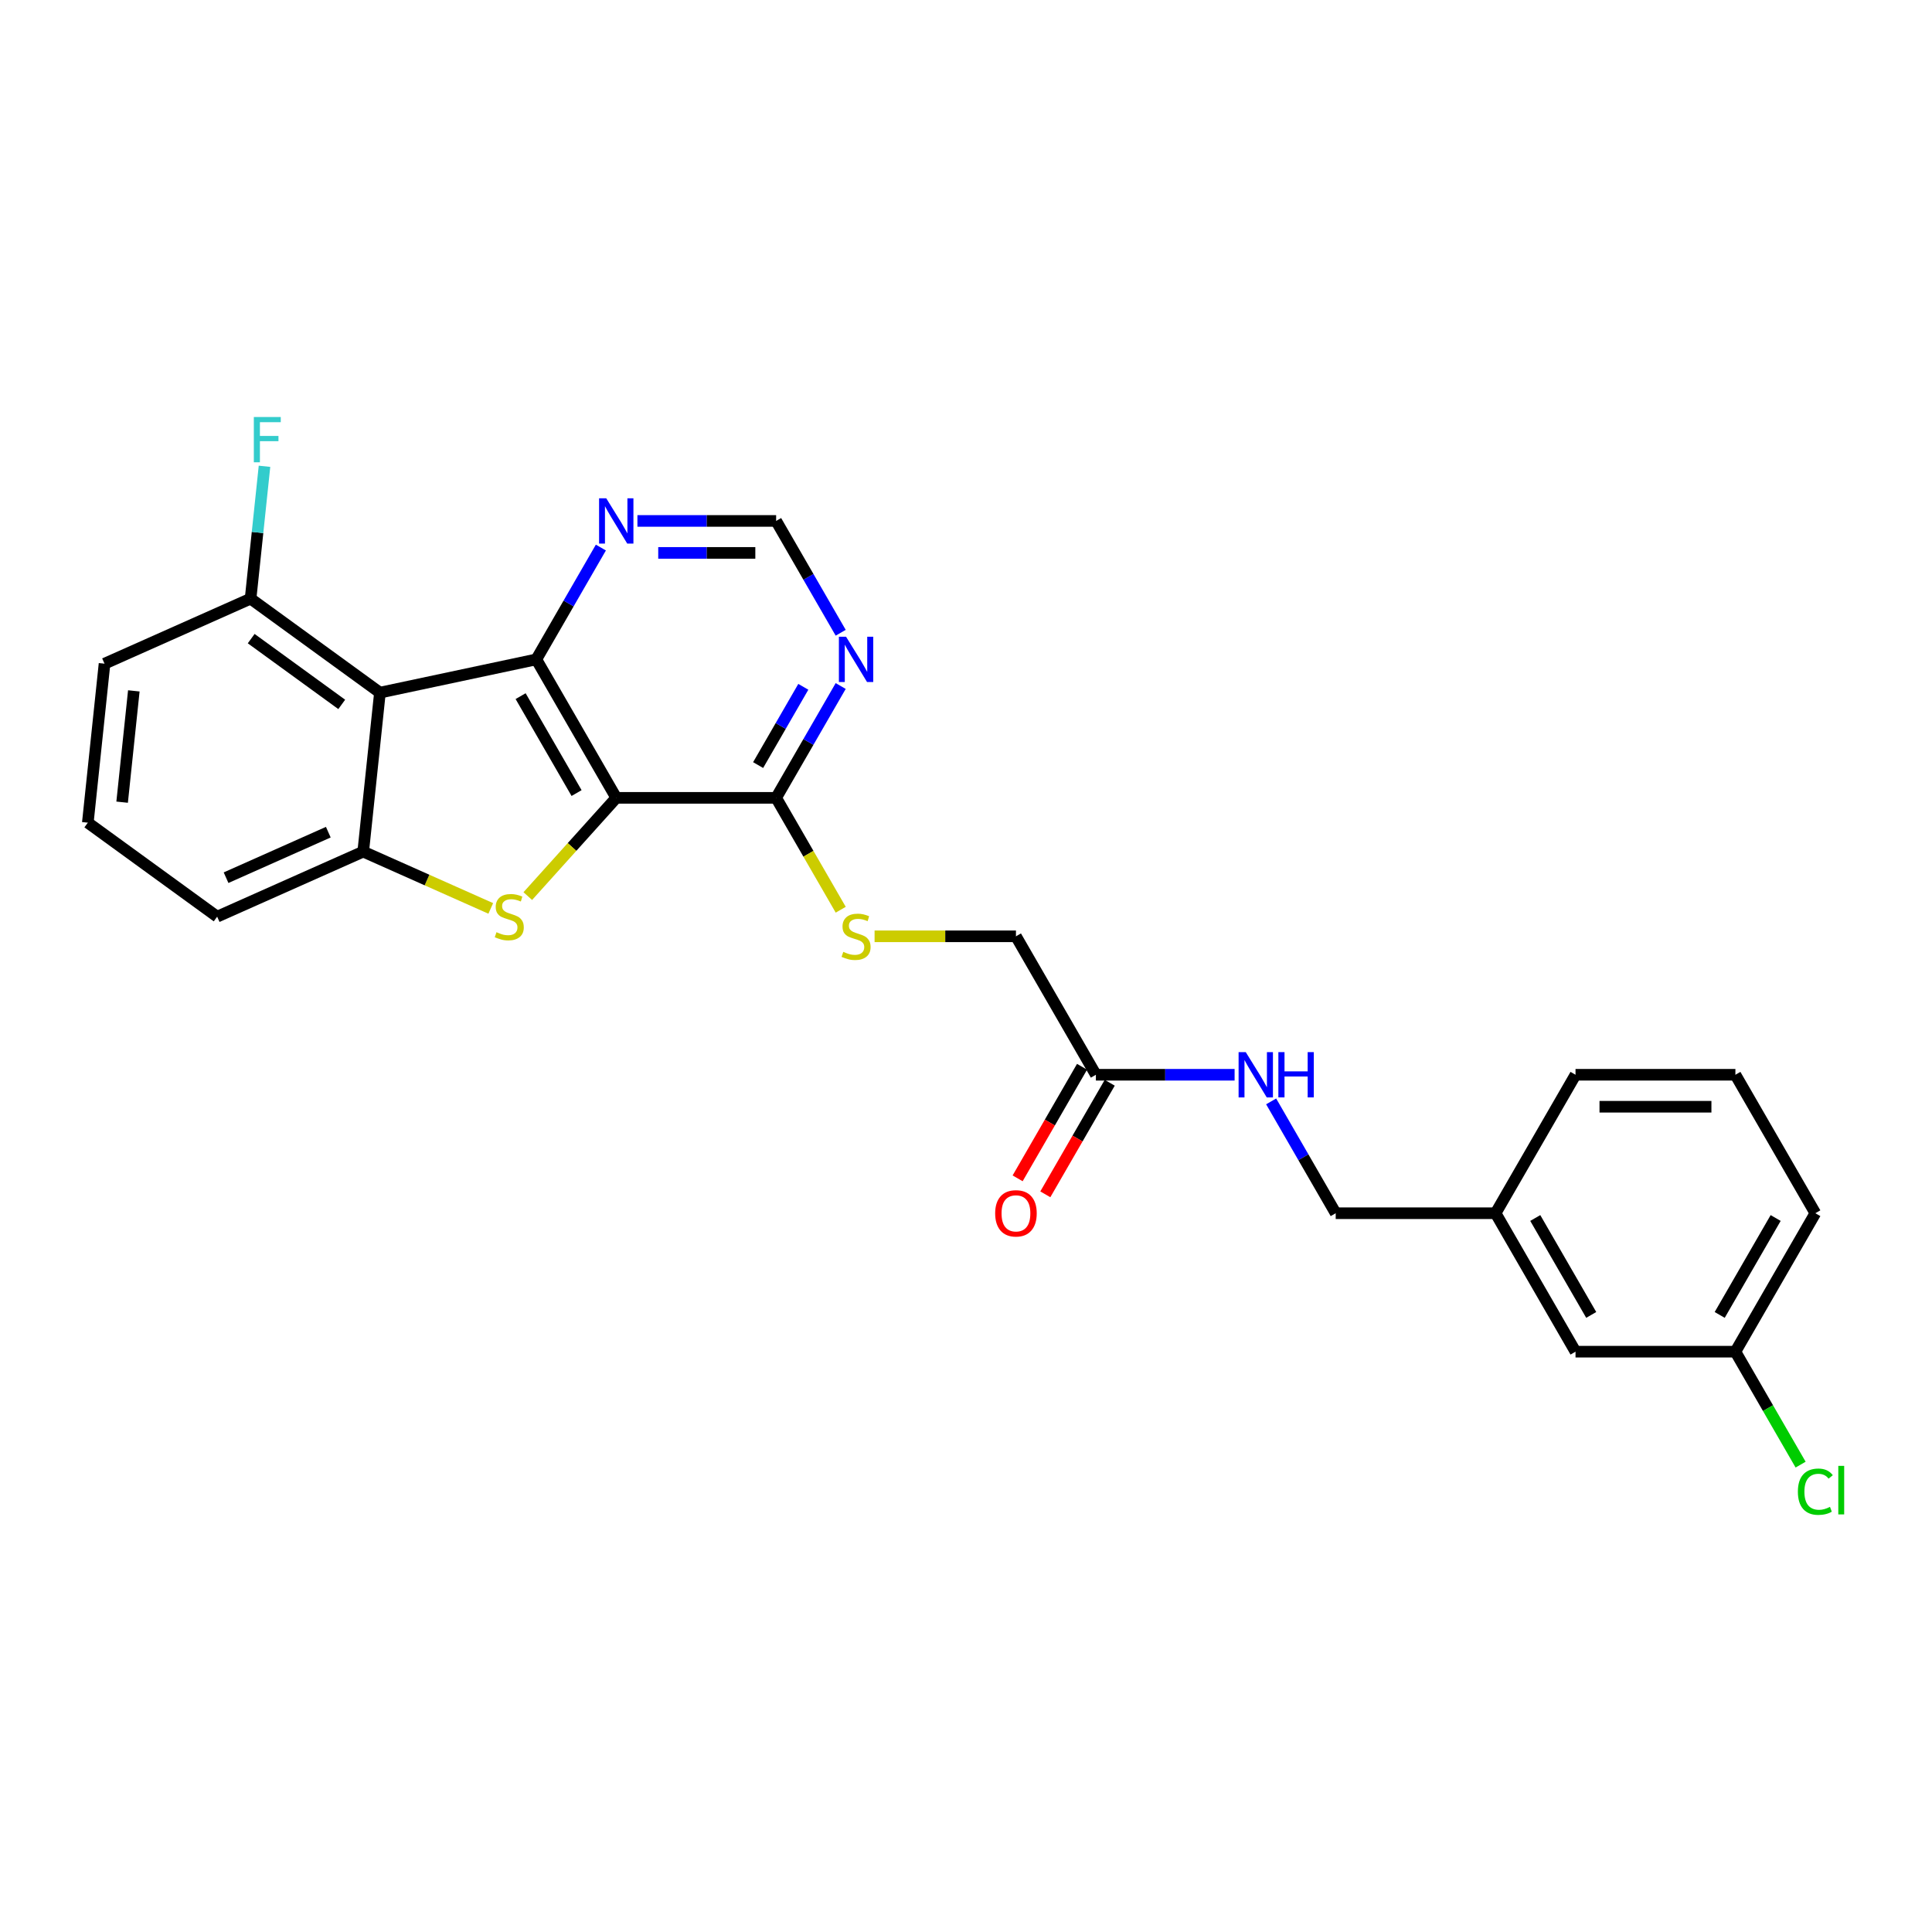 <?xml version='1.0' encoding='iso-8859-1'?>
<svg version='1.1' baseProfile='full'
              xmlns='http://www.w3.org/2000/svg'
                      xmlns:rdkit='http://www.rdkit.org/xml'
                      xmlns:xlink='http://www.w3.org/1999/xlink'
                  xml:space='preserve'
width='1000px' height='1000px' viewBox='0 0 1000 1000'>
<!-- END OF HEADER -->
<rect style='opacity:1.0;fill:#FFFFFF;stroke:none' width='1000' height='1000' x='0' y='0'> </rect>
<path class='bond-0' d='M 318.972,412.965 L 277.596,341.299' style='fill:none;fill-rule:evenodd;stroke:#000000;stroke-width:6px;stroke-linecap:butt;stroke-linejoin:miter;stroke-opacity:1' />
<path class='bond-0' d='M 298.432,410.49 L 269.469,360.324' style='fill:none;fill-rule:evenodd;stroke:#000000;stroke-width:6px;stroke-linecap:butt;stroke-linejoin:miter;stroke-opacity:1' />
<path class='bond-1' d='M 318.972,412.965 L 296.077,438.392' style='fill:none;fill-rule:evenodd;stroke:#000000;stroke-width:6px;stroke-linecap:butt;stroke-linejoin:miter;stroke-opacity:1' />
<path class='bond-1' d='M 296.077,438.392 L 273.182,463.819' style='fill:none;fill-rule:evenodd;stroke:#CCCC00;stroke-width:6px;stroke-linecap:butt;stroke-linejoin:miter;stroke-opacity:1' />
<path class='bond-4' d='M 318.972,412.965 L 401.725,412.965' style='fill:none;fill-rule:evenodd;stroke:#000000;stroke-width:6px;stroke-linecap:butt;stroke-linejoin:miter;stroke-opacity:1' />
<path class='bond-2' d='M 277.596,341.299 L 196.651,358.504' style='fill:none;fill-rule:evenodd;stroke:#000000;stroke-width:6px;stroke-linecap:butt;stroke-linejoin:miter;stroke-opacity:1' />
<path class='bond-6' d='M 277.596,341.299 L 294.304,312.359' style='fill:none;fill-rule:evenodd;stroke:#000000;stroke-width:6px;stroke-linecap:butt;stroke-linejoin:miter;stroke-opacity:1' />
<path class='bond-6' d='M 294.304,312.359 L 311.012,283.419' style='fill:none;fill-rule:evenodd;stroke:#0000FF;stroke-width:6px;stroke-linecap:butt;stroke-linejoin:miter;stroke-opacity:1' />
<path class='bond-3' d='M 254.017,470.195 L 221.009,455.499' style='fill:none;fill-rule:evenodd;stroke:#CCCC00;stroke-width:6px;stroke-linecap:butt;stroke-linejoin:miter;stroke-opacity:1' />
<path class='bond-3' d='M 221.009,455.499 L 188.001,440.803' style='fill:none;fill-rule:evenodd;stroke:#000000;stroke-width:6px;stroke-linecap:butt;stroke-linejoin:miter;stroke-opacity:1' />
<path class='bond-9' d='M 196.651,358.504 L 129.703,309.863' style='fill:none;fill-rule:evenodd;stroke:#000000;stroke-width:6px;stroke-linecap:butt;stroke-linejoin:miter;stroke-opacity:1' />
<path class='bond-9' d='M 176.881,364.598 L 130.017,330.549' style='fill:none;fill-rule:evenodd;stroke:#000000;stroke-width:6px;stroke-linecap:butt;stroke-linejoin:miter;stroke-opacity:1' />
<path class='bond-26' d='M 196.651,358.504 L 188.001,440.803' style='fill:none;fill-rule:evenodd;stroke:#000000;stroke-width:6px;stroke-linecap:butt;stroke-linejoin:miter;stroke-opacity:1' />
<path class='bond-18' d='M 188.001,440.803 L 112.403,474.462' style='fill:none;fill-rule:evenodd;stroke:#000000;stroke-width:6px;stroke-linecap:butt;stroke-linejoin:miter;stroke-opacity:1' />
<path class='bond-18' d='M 169.93,430.732 L 117.011,454.293' style='fill:none;fill-rule:evenodd;stroke:#000000;stroke-width:6px;stroke-linecap:butt;stroke-linejoin:miter;stroke-opacity:1' />
<path class='bond-5' d='M 401.725,412.965 L 418.433,384.025' style='fill:none;fill-rule:evenodd;stroke:#000000;stroke-width:6px;stroke-linecap:butt;stroke-linejoin:miter;stroke-opacity:1' />
<path class='bond-5' d='M 418.433,384.025 L 435.141,355.085' style='fill:none;fill-rule:evenodd;stroke:#0000FF;stroke-width:6px;stroke-linecap:butt;stroke-linejoin:miter;stroke-opacity:1' />
<path class='bond-5' d='M 392.404,396.007 L 404.1,375.75' style='fill:none;fill-rule:evenodd;stroke:#000000;stroke-width:6px;stroke-linecap:butt;stroke-linejoin:miter;stroke-opacity:1' />
<path class='bond-5' d='M 404.1,375.75 L 415.795,355.492' style='fill:none;fill-rule:evenodd;stroke:#0000FF;stroke-width:6px;stroke-linecap:butt;stroke-linejoin:miter;stroke-opacity:1' />
<path class='bond-7' d='M 401.725,412.965 L 418.442,441.921' style='fill:none;fill-rule:evenodd;stroke:#000000;stroke-width:6px;stroke-linecap:butt;stroke-linejoin:miter;stroke-opacity:1' />
<path class='bond-7' d='M 418.442,441.921 L 435.16,470.877' style='fill:none;fill-rule:evenodd;stroke:#CCCC00;stroke-width:6px;stroke-linecap:butt;stroke-linejoin:miter;stroke-opacity:1' />
<path class='bond-10' d='M 435.141,327.512 L 418.433,298.572' style='fill:none;fill-rule:evenodd;stroke:#0000FF;stroke-width:6px;stroke-linecap:butt;stroke-linejoin:miter;stroke-opacity:1' />
<path class='bond-10' d='M 418.433,298.572 L 401.725,269.633' style='fill:none;fill-rule:evenodd;stroke:#000000;stroke-width:6px;stroke-linecap:butt;stroke-linejoin:miter;stroke-opacity:1' />
<path class='bond-27' d='M 329.928,269.633 L 365.826,269.633' style='fill:none;fill-rule:evenodd;stroke:#0000FF;stroke-width:6px;stroke-linecap:butt;stroke-linejoin:miter;stroke-opacity:1' />
<path class='bond-27' d='M 365.826,269.633 L 401.725,269.633' style='fill:none;fill-rule:evenodd;stroke:#000000;stroke-width:6px;stroke-linecap:butt;stroke-linejoin:miter;stroke-opacity:1' />
<path class='bond-27' d='M 340.698,286.183 L 365.826,286.183' style='fill:none;fill-rule:evenodd;stroke:#0000FF;stroke-width:6px;stroke-linecap:butt;stroke-linejoin:miter;stroke-opacity:1' />
<path class='bond-27' d='M 365.826,286.183 L 390.955,286.183' style='fill:none;fill-rule:evenodd;stroke:#000000;stroke-width:6px;stroke-linecap:butt;stroke-linejoin:miter;stroke-opacity:1' />
<path class='bond-13' d='M 452.684,484.631 L 489.269,484.631' style='fill:none;fill-rule:evenodd;stroke:#CCCC00;stroke-width:6px;stroke-linecap:butt;stroke-linejoin:miter;stroke-opacity:1' />
<path class='bond-13' d='M 489.269,484.631 L 525.854,484.631' style='fill:none;fill-rule:evenodd;stroke:#000000;stroke-width:6px;stroke-linecap:butt;stroke-linejoin:miter;stroke-opacity:1' />
<path class='bond-8' d='M 567.23,556.296 L 525.854,484.631' style='fill:none;fill-rule:evenodd;stroke:#000000;stroke-width:6px;stroke-linecap:butt;stroke-linejoin:miter;stroke-opacity:1' />
<path class='bond-11' d='M 567.23,556.296 L 603.128,556.296' style='fill:none;fill-rule:evenodd;stroke:#000000;stroke-width:6px;stroke-linecap:butt;stroke-linejoin:miter;stroke-opacity:1' />
<path class='bond-11' d='M 603.128,556.296 L 639.026,556.296' style='fill:none;fill-rule:evenodd;stroke:#0000FF;stroke-width:6px;stroke-linecap:butt;stroke-linejoin:miter;stroke-opacity:1' />
<path class='bond-12' d='M 560.063,552.159 L 543.393,581.032' style='fill:none;fill-rule:evenodd;stroke:#000000;stroke-width:6px;stroke-linecap:butt;stroke-linejoin:miter;stroke-opacity:1' />
<path class='bond-12' d='M 543.393,581.032 L 526.723,609.906' style='fill:none;fill-rule:evenodd;stroke:#FF0000;stroke-width:6px;stroke-linecap:butt;stroke-linejoin:miter;stroke-opacity:1' />
<path class='bond-12' d='M 574.396,560.434 L 557.726,589.308' style='fill:none;fill-rule:evenodd;stroke:#000000;stroke-width:6px;stroke-linecap:butt;stroke-linejoin:miter;stroke-opacity:1' />
<path class='bond-12' d='M 557.726,589.308 L 541.056,618.181' style='fill:none;fill-rule:evenodd;stroke:#FF0000;stroke-width:6px;stroke-linecap:butt;stroke-linejoin:miter;stroke-opacity:1' />
<path class='bond-15' d='M 129.703,309.863 L 133.303,275.607' style='fill:none;fill-rule:evenodd;stroke:#000000;stroke-width:6px;stroke-linecap:butt;stroke-linejoin:miter;stroke-opacity:1' />
<path class='bond-15' d='M 133.303,275.607 L 136.904,241.35' style='fill:none;fill-rule:evenodd;stroke:#33CCCC;stroke-width:6px;stroke-linecap:butt;stroke-linejoin:miter;stroke-opacity:1' />
<path class='bond-23' d='M 129.703,309.863 L 54.105,343.522' style='fill:none;fill-rule:evenodd;stroke:#000000;stroke-width:6px;stroke-linecap:butt;stroke-linejoin:miter;stroke-opacity:1' />
<path class='bond-14' d='M 657.942,570.083 L 674.651,599.023' style='fill:none;fill-rule:evenodd;stroke:#0000FF;stroke-width:6px;stroke-linecap:butt;stroke-linejoin:miter;stroke-opacity:1' />
<path class='bond-14' d='M 674.651,599.023 L 691.359,627.962' style='fill:none;fill-rule:evenodd;stroke:#000000;stroke-width:6px;stroke-linecap:butt;stroke-linejoin:miter;stroke-opacity:1' />
<path class='bond-19' d='M 691.359,627.962 L 774.112,627.962' style='fill:none;fill-rule:evenodd;stroke:#000000;stroke-width:6px;stroke-linecap:butt;stroke-linejoin:miter;stroke-opacity:1' />
<path class='bond-16' d='M 815.488,699.628 L 774.112,627.962' style='fill:none;fill-rule:evenodd;stroke:#000000;stroke-width:6px;stroke-linecap:butt;stroke-linejoin:miter;stroke-opacity:1' />
<path class='bond-16' d='M 823.615,680.603 L 794.651,630.437' style='fill:none;fill-rule:evenodd;stroke:#000000;stroke-width:6px;stroke-linecap:butt;stroke-linejoin:miter;stroke-opacity:1' />
<path class='bond-17' d='M 815.488,699.628 L 898.241,699.628' style='fill:none;fill-rule:evenodd;stroke:#000000;stroke-width:6px;stroke-linecap:butt;stroke-linejoin:miter;stroke-opacity:1' />
<path class='bond-20' d='M 898.241,699.628 L 915.116,728.858' style='fill:none;fill-rule:evenodd;stroke:#000000;stroke-width:6px;stroke-linecap:butt;stroke-linejoin:miter;stroke-opacity:1' />
<path class='bond-20' d='M 915.116,728.858 L 931.992,758.087' style='fill:none;fill-rule:evenodd;stroke:#00CC00;stroke-width:6px;stroke-linecap:butt;stroke-linejoin:miter;stroke-opacity:1' />
<path class='bond-29' d='M 898.241,699.628 L 939.617,627.962' style='fill:none;fill-rule:evenodd;stroke:#000000;stroke-width:6px;stroke-linecap:butt;stroke-linejoin:miter;stroke-opacity:1' />
<path class='bond-29' d='M 890.114,680.603 L 919.077,630.437' style='fill:none;fill-rule:evenodd;stroke:#000000;stroke-width:6px;stroke-linecap:butt;stroke-linejoin:miter;stroke-opacity:1' />
<path class='bond-21' d='M 112.403,474.462 L 45.455,425.821' style='fill:none;fill-rule:evenodd;stroke:#000000;stroke-width:6px;stroke-linecap:butt;stroke-linejoin:miter;stroke-opacity:1' />
<path class='bond-25' d='M 774.112,627.962 L 815.488,556.296' style='fill:none;fill-rule:evenodd;stroke:#000000;stroke-width:6px;stroke-linecap:butt;stroke-linejoin:miter;stroke-opacity:1' />
<path class='bond-28' d='M 45.455,425.821 L 54.105,343.522' style='fill:none;fill-rule:evenodd;stroke:#000000;stroke-width:6px;stroke-linecap:butt;stroke-linejoin:miter;stroke-opacity:1' />
<path class='bond-28' d='M 63.212,415.206 L 69.267,357.597' style='fill:none;fill-rule:evenodd;stroke:#000000;stroke-width:6px;stroke-linecap:butt;stroke-linejoin:miter;stroke-opacity:1' />
<path class='bond-22' d='M 898.241,556.296 L 815.488,556.296' style='fill:none;fill-rule:evenodd;stroke:#000000;stroke-width:6px;stroke-linecap:butt;stroke-linejoin:miter;stroke-opacity:1' />
<path class='bond-22' d='M 885.828,572.847 L 827.901,572.847' style='fill:none;fill-rule:evenodd;stroke:#000000;stroke-width:6px;stroke-linecap:butt;stroke-linejoin:miter;stroke-opacity:1' />
<path class='bond-24' d='M 898.241,556.296 L 939.617,627.962' style='fill:none;fill-rule:evenodd;stroke:#000000;stroke-width:6px;stroke-linecap:butt;stroke-linejoin:miter;stroke-opacity:1' />
<path  class='atom-2' d='M 256.979 482.505
Q 257.244 482.605, 258.336 483.068
Q 259.429 483.532, 260.62 483.829
Q 261.845 484.094, 263.037 484.094
Q 265.255 484.094, 266.546 483.035
Q 267.836 481.943, 267.836 480.056
Q 267.836 478.765, 267.174 477.971
Q 266.546 477.176, 265.552 476.746
Q 264.559 476.316, 262.904 475.819
Q 260.819 475.19, 259.561 474.594
Q 258.336 473.998, 257.443 472.741
Q 256.582 471.483, 256.582 469.364
Q 256.582 466.418, 258.568 464.598
Q 260.587 462.777, 264.559 462.777
Q 267.274 462.777, 270.352 464.068
L 269.591 466.617
Q 266.777 465.458, 264.659 465.458
Q 262.375 465.458, 261.117 466.418
Q 259.859 467.345, 259.892 468.967
Q 259.892 470.225, 260.521 470.986
Q 261.183 471.748, 262.11 472.178
Q 263.07 472.608, 264.659 473.105
Q 266.777 473.767, 268.035 474.429
Q 269.293 475.091, 270.187 476.448
Q 271.113 477.772, 271.113 480.056
Q 271.113 483.3, 268.929 485.054
Q 266.777 486.775, 263.169 486.775
Q 261.084 486.775, 259.495 486.312
Q 257.939 485.882, 256.086 485.12
L 256.979 482.505
' fill='#CCCC00'/>
<path  class='atom-6' d='M 437.921 329.581
L 445.6 341.994
Q 446.361 343.219, 447.586 345.436
Q 448.811 347.654, 448.877 347.787
L 448.877 329.581
L 451.988 329.581
L 451.988 353.016
L 448.778 353.016
L 440.536 339.445
Q 439.576 337.856, 438.549 336.036
Q 437.556 334.215, 437.259 333.652
L 437.259 353.016
L 434.213 353.016
L 434.213 329.581
L 437.921 329.581
' fill='#0000FF'/>
<path  class='atom-7' d='M 313.792 257.915
L 321.471 270.328
Q 322.232 271.553, 323.457 273.77
Q 324.682 275.988, 324.748 276.121
L 324.748 257.915
L 327.859 257.915
L 327.859 281.351
L 324.649 281.351
L 316.407 267.779
Q 315.447 266.19, 314.42 264.37
Q 313.427 262.549, 313.13 261.986
L 313.13 281.351
L 310.084 281.351
L 310.084 257.915
L 313.792 257.915
' fill='#0000FF'/>
<path  class='atom-8' d='M 436.481 492.674
Q 436.745 492.773, 437.838 493.237
Q 438.93 493.7, 440.122 493.998
Q 441.347 494.263, 442.538 494.263
Q 444.756 494.263, 446.047 493.204
Q 447.338 492.111, 447.338 490.225
Q 447.338 488.934, 446.676 488.139
Q 446.047 487.345, 445.054 486.915
Q 444.061 486.484, 442.406 485.988
Q 440.32 485.359, 439.063 484.763
Q 437.838 484.167, 436.944 482.909
Q 436.083 481.651, 436.083 479.533
Q 436.083 476.587, 438.069 474.766
Q 440.089 472.946, 444.061 472.946
Q 446.775 472.946, 449.853 474.237
L 449.092 476.786
Q 446.279 475.627, 444.16 475.627
Q 441.876 475.627, 440.618 476.587
Q 439.36 477.514, 439.394 479.136
Q 439.394 480.394, 440.022 481.155
Q 440.684 481.916, 441.611 482.347
Q 442.571 482.777, 444.16 483.273
Q 446.279 483.935, 447.536 484.597
Q 448.794 485.259, 449.688 486.617
Q 450.615 487.941, 450.615 490.225
Q 450.615 493.469, 448.43 495.223
Q 446.279 496.944, 442.671 496.944
Q 440.585 496.944, 438.996 496.481
Q 437.441 496.05, 435.587 495.289
L 436.481 492.674
' fill='#CCCC00'/>
<path  class='atom-12' d='M 644.802 544.579
L 652.482 556.992
Q 653.243 558.216, 654.468 560.434
Q 655.692 562.652, 655.759 562.784
L 655.759 544.579
L 658.87 544.579
L 658.87 568.014
L 655.659 568.014
L 647.417 554.443
Q 646.457 552.854, 645.431 551.033
Q 644.438 549.213, 644.14 548.65
L 644.14 568.014
L 641.095 568.014
L 641.095 544.579
L 644.802 544.579
' fill='#0000FF'/>
<path  class='atom-12' d='M 661.684 544.579
L 664.861 544.579
L 664.861 554.542
L 676.844 554.542
L 676.844 544.579
L 680.022 544.579
L 680.022 568.014
L 676.844 568.014
L 676.844 557.19
L 664.861 557.19
L 664.861 568.014
L 661.684 568.014
L 661.684 544.579
' fill='#0000FF'/>
<path  class='atom-13' d='M 515.096 628.029
Q 515.096 622.401, 517.876 619.257
Q 520.657 616.112, 525.854 616.112
Q 531.05 616.112, 533.831 619.257
Q 536.611 622.401, 536.611 628.029
Q 536.611 633.722, 533.798 636.966
Q 530.984 640.177, 525.854 640.177
Q 520.69 640.177, 517.876 636.966
Q 515.096 633.755, 515.096 628.029
M 525.854 637.529
Q 529.428 637.529, 531.348 635.145
Q 533.301 632.729, 533.301 628.029
Q 533.301 623.428, 531.348 621.11
Q 529.428 618.76, 525.854 618.76
Q 522.279 618.76, 520.326 621.077
Q 518.406 623.394, 518.406 628.029
Q 518.406 632.762, 520.326 635.145
Q 522.279 637.529, 525.854 637.529
' fill='#FF0000'/>
<path  class='atom-16' d='M 131.385 215.846
L 145.321 215.846
L 145.321 218.527
L 134.53 218.527
L 134.53 225.644
L 144.129 225.644
L 144.129 228.358
L 134.53 228.358
L 134.53 239.282
L 131.385 239.282
L 131.385 215.846
' fill='#33CCCC'/>
<path  class='atom-21' d='M 930.58 772.105
Q 930.58 766.279, 933.295 763.234
Q 936.042 760.156, 941.239 760.156
Q 946.072 760.156, 948.653 763.565
L 946.469 765.353
Q 944.582 762.87, 941.239 762.87
Q 937.697 762.87, 935.81 765.253
Q 933.957 767.603, 933.957 772.105
Q 933.957 776.739, 935.876 779.123
Q 937.829 781.506, 941.603 781.506
Q 944.185 781.506, 947.197 779.95
L 948.124 782.433
Q 946.899 783.227, 945.045 783.691
Q 943.192 784.154, 941.14 784.154
Q 936.042 784.154, 933.295 781.042
Q 930.58 777.931, 930.58 772.105
' fill='#00CC00'/>
<path  class='atom-21' d='M 951.5 758.732
L 954.545 758.732
L 954.545 783.856
L 951.5 783.856
L 951.5 758.732
' fill='#00CC00'/>
</svg>
